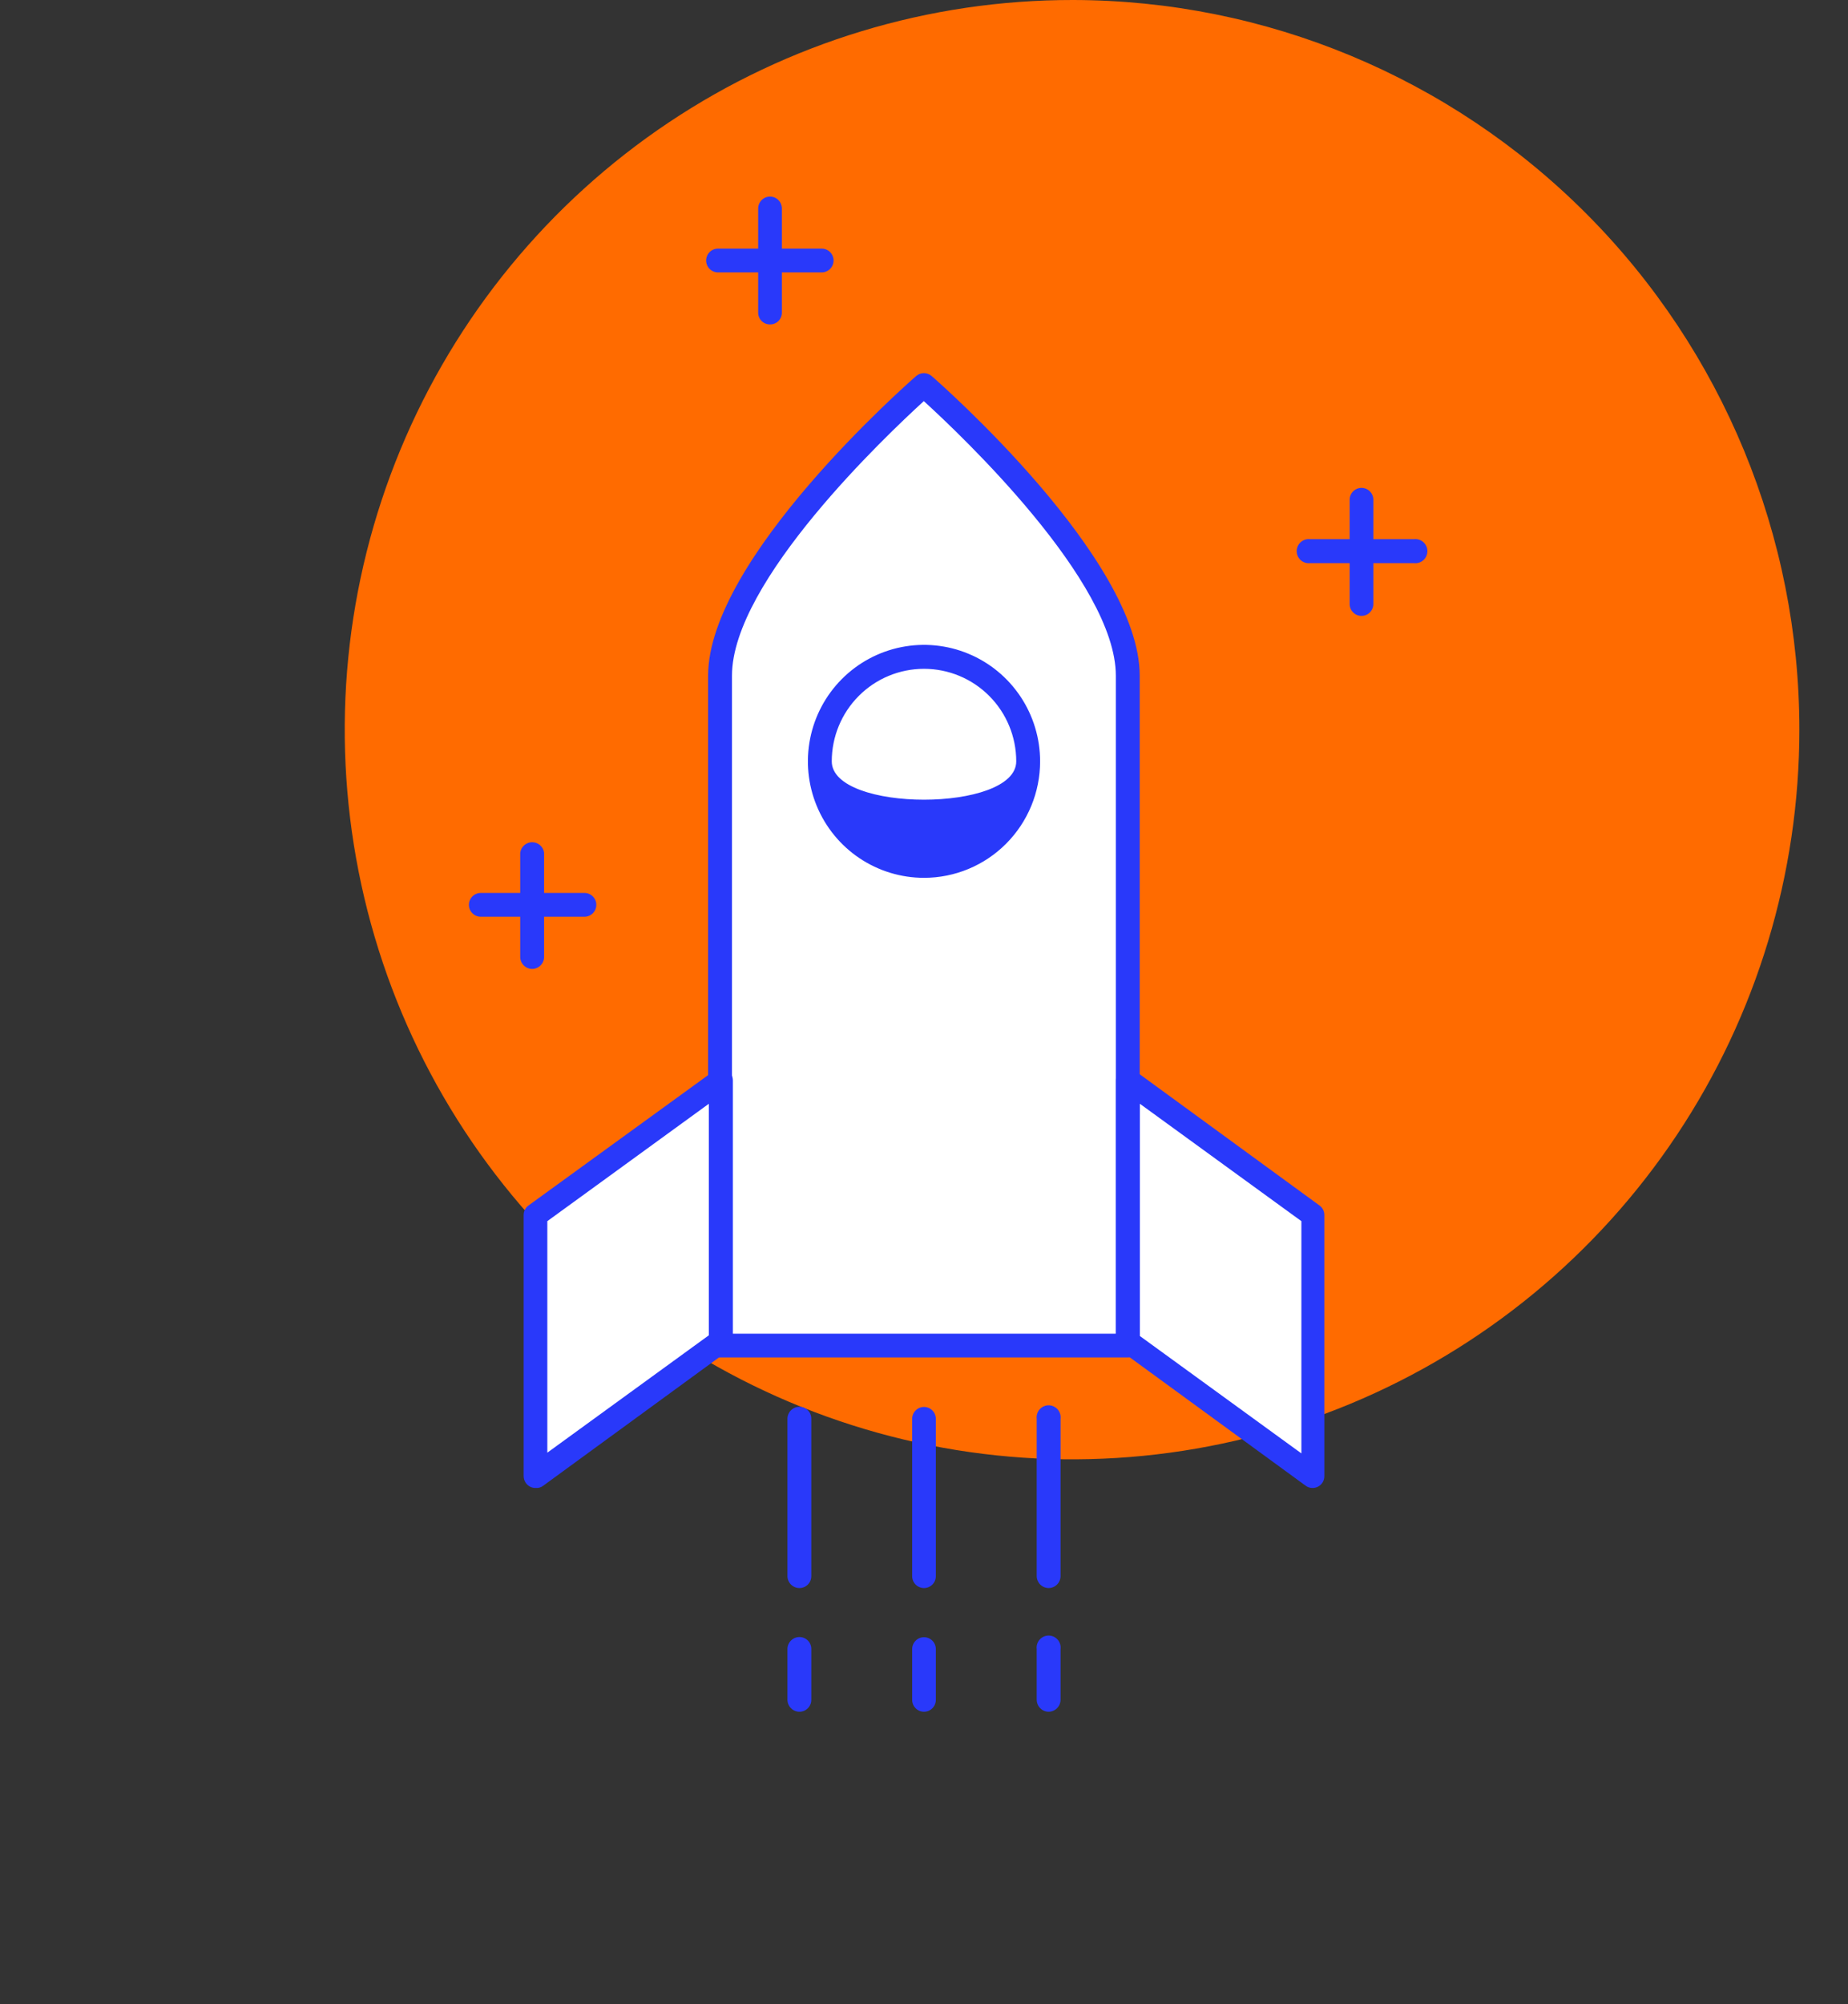 <?xml version="1.0" encoding="UTF-8"?> <svg xmlns="http://www.w3.org/2000/svg" width="202" height="219" viewBox="0 0 202 219" fill="none"><rect x="0" y="0" width="202" height="219" fill="#333333" stroke="none"/> <g clip-path="url(#clip0_2_15)"> <path d="M196.684 79.728C196.684 95.5 192.019 110.919 183.279 124.032C174.539 137.145 162.117 147.364 147.584 153.396C133.051 159.427 117.061 161 101.637 157.916C86.212 154.832 72.047 147.229 60.932 136.069C49.818 124.909 42.254 110.693 39.197 95.221C36.141 79.749 37.729 63.715 43.761 49.149C49.794 34.582 59.999 22.137 73.085 13.389C86.172 4.64 101.553 -0.019 117.281 -1.55976e-05C138.349 0.026 158.545 8.437 173.433 23.386C188.322 38.335 196.684 58.599 196.684 79.728V79.728Z" fill="#FF6B00"></path> <path d="M123.283 73.826C123.283 61.492 100.98 42.077 100.98 42.077C100.98 42.077 78.697 61.492 78.697 73.826V147.023H123.283V73.826Z" fill="white"></path> <path d="M123.283 148.321H78.697C78.354 148.321 78.025 148.184 77.782 147.941C77.539 147.697 77.403 147.367 77.403 147.023V73.826C77.403 61.04 99.215 41.9 100.137 41.093C100.373 40.886 100.676 40.771 100.99 40.771C101.304 40.771 101.607 40.886 101.843 41.093C102.765 41.9 124.578 61.04 124.578 73.826V147.023C124.578 147.367 124.441 147.697 124.199 147.941C123.956 148.184 123.627 148.321 123.283 148.321ZM80.011 145.725H121.969V73.826C121.969 63.558 105.021 47.506 100.98 43.828C96.959 47.506 80.011 63.499 80.011 73.826V145.725Z" fill="#2939FA"></path> <path d="M78.697 146.551L58.532 161.285V132.761L78.697 118.047V146.551Z" fill="white"></path> <path d="M58.532 162.583C58.328 162.586 58.126 162.539 57.944 162.445C57.732 162.334 57.555 162.168 57.43 161.963C57.306 161.759 57.239 161.524 57.238 161.285V132.761C57.237 132.558 57.285 132.357 57.377 132.176C57.469 131.994 57.603 131.838 57.768 131.719L78.05 117.005C78.243 116.863 78.47 116.778 78.708 116.758C78.946 116.738 79.185 116.785 79.398 116.893C79.612 117.001 79.791 117.166 79.916 117.369C80.042 117.573 80.109 117.808 80.109 118.047V146.57C80.106 146.775 80.055 146.977 79.96 147.158C79.864 147.339 79.727 147.495 79.56 147.613L59.396 162.327C59.152 162.522 58.842 162.613 58.532 162.583ZM59.827 133.43V158.727L77.481 145.902V120.604L59.827 133.43Z" fill="#2939FA"></path> <path d="M123.283 146.551L143.467 161.285V132.761L123.283 118.047V146.551Z" fill="white"></path> <path d="M143.468 162.583C143.191 162.586 142.922 162.496 142.702 162.327L122.538 147.613C122.371 147.495 122.234 147.339 122.138 147.158C122.043 146.977 121.992 146.775 121.989 146.57V118.047C121.987 117.805 122.055 117.567 122.183 117.361C122.312 117.156 122.496 116.991 122.714 116.887C122.929 116.779 123.169 116.732 123.408 116.753C123.647 116.774 123.875 116.861 124.068 117.005L144.232 131.719C144.397 131.838 144.531 131.994 144.623 132.176C144.715 132.357 144.763 132.558 144.762 132.761V161.285C144.765 161.525 144.701 161.761 144.576 161.967C144.451 162.172 144.271 162.338 144.056 162.445C143.874 162.539 143.672 162.586 143.468 162.583V162.583ZM124.597 145.98L142.251 158.806V133.43L124.597 120.604V145.98Z" fill="#2939FA"></path> <path d="M87.387 173.52C87.042 173.52 86.71 173.384 86.464 173.141C86.219 172.898 86.078 172.568 86.073 172.222V155.029C86.073 154.68 86.211 154.344 86.457 154.097C86.704 153.85 87.038 153.711 87.387 153.711C87.559 153.711 87.728 153.745 87.887 153.812C88.045 153.878 88.189 153.976 88.309 154.098C88.43 154.221 88.525 154.366 88.589 154.526C88.653 154.686 88.684 154.857 88.681 155.029V172.222C88.681 172.566 88.545 172.896 88.302 173.14C88.059 173.383 87.73 173.52 87.387 173.52Z" fill="#2939FA"></path> <path d="M101 173.52C100.657 173.52 100.327 173.383 100.085 173.14C99.842 172.896 99.705 172.566 99.705 172.222V155.029C99.705 154.685 99.842 154.355 100.085 154.111C100.327 153.868 100.657 153.731 101 153.731C101.343 153.731 101.673 153.868 101.915 154.111C102.158 154.355 102.295 154.685 102.295 155.029V172.222C102.295 172.566 102.158 172.896 101.915 173.14C101.673 173.383 101.343 173.52 101 173.52Z" fill="#2939FA"></path> <path d="M114.613 173.52C114.271 173.515 113.945 173.377 113.703 173.134C113.462 172.892 113.324 172.565 113.319 172.222V155.029C113.296 154.844 113.313 154.656 113.368 154.478C113.423 154.299 113.515 154.135 113.639 153.995C113.762 153.855 113.913 153.743 114.083 153.667C114.253 153.59 114.437 153.55 114.623 153.55C114.809 153.55 114.993 153.59 115.163 153.667C115.332 153.743 115.484 153.855 115.607 153.995C115.731 154.135 115.823 154.299 115.878 154.478C115.933 154.656 115.95 154.844 115.927 155.029V172.222C115.922 172.568 115.781 172.898 115.536 173.141C115.29 173.384 114.958 173.52 114.613 173.52Z" fill="#2939FA"></path> <path d="M87.387 187.034C87.214 187.034 87.043 187 86.884 186.934C86.725 186.868 86.58 186.771 86.457 186.648C86.335 186.526 86.239 186.381 86.173 186.221C86.107 186.061 86.073 185.889 86.073 185.716V180.189C86.073 180.016 86.107 179.844 86.173 179.684C86.239 179.524 86.335 179.379 86.457 179.257C86.58 179.134 86.725 179.037 86.884 178.971C87.043 178.905 87.214 178.871 87.387 178.871C87.559 178.871 87.728 178.905 87.887 178.971C88.045 179.038 88.189 179.135 88.309 179.258C88.43 179.38 88.525 179.526 88.589 179.686C88.653 179.846 88.684 180.016 88.681 180.189V185.716C88.684 185.888 88.653 186.059 88.589 186.219C88.525 186.379 88.43 186.524 88.309 186.647C88.189 186.77 88.045 186.867 87.887 186.934C87.728 187 87.559 187.034 87.387 187.034V187.034Z" fill="#2939FA"></path> <path d="M101 187.034C100.828 187.034 100.658 187 100.5 186.934C100.342 186.867 100.198 186.77 100.078 186.647C99.957 186.524 99.862 186.379 99.798 186.219C99.734 186.059 99.703 185.888 99.705 185.716V180.189C99.705 179.844 99.842 179.514 100.085 179.271C100.327 179.027 100.657 178.89 101 178.89C101.343 178.89 101.673 179.027 101.915 179.271C102.158 179.514 102.295 179.844 102.295 180.189V185.716C102.297 185.888 102.266 186.059 102.202 186.219C102.138 186.379 102.043 186.524 101.922 186.647C101.802 186.77 101.658 186.867 101.5 186.934C101.342 187 101.172 187.034 101 187.034V187.034Z" fill="#2939FA"></path> <path d="M114.613 187.034C114.268 187.029 113.939 186.888 113.696 186.641C113.454 186.395 113.318 186.062 113.319 185.716V180.189C113.296 180.003 113.313 179.815 113.368 179.637C113.423 179.459 113.515 179.294 113.639 179.155C113.762 179.015 113.913 178.903 114.083 178.826C114.253 178.75 114.437 178.71 114.623 178.71C114.809 178.71 114.993 178.75 115.163 178.826C115.332 178.903 115.484 179.015 115.607 179.155C115.731 179.294 115.823 179.459 115.878 179.637C115.933 179.815 115.95 180.003 115.927 180.189V185.716C115.927 186.066 115.789 186.401 115.542 186.648C115.296 186.895 114.962 187.034 114.613 187.034Z" fill="#2939FA"></path> <path d="M112.397 83.19C112.397 85.45 111.728 87.66 110.476 89.539C109.224 91.419 107.444 92.884 105.361 93.749C103.279 94.614 100.987 94.84 98.777 94.399C96.566 93.958 94.535 92.87 92.941 91.271C91.348 89.673 90.262 87.636 89.823 85.419C89.383 83.202 89.608 80.904 90.471 78.816C91.334 76.728 92.794 74.943 94.668 73.687C96.543 72.431 98.746 71.761 101 71.761C104.023 71.761 106.921 72.965 109.059 75.108C111.196 77.251 112.397 80.159 112.397 83.19V83.19Z" fill="white"></path> <path d="M101 95.917C98.49 95.917 96.036 95.171 93.949 93.772C91.862 92.374 90.235 90.386 89.275 88.06C88.314 85.735 88.063 83.176 88.553 80.707C89.042 78.238 90.251 75.97 92.026 74.19C93.801 72.41 96.062 71.198 98.524 70.707C100.986 70.216 103.538 70.468 105.857 71.431C108.176 72.394 110.158 74.026 111.552 76.119C112.947 78.212 113.691 80.672 113.691 83.19C113.691 86.565 112.354 89.802 109.974 92.189C107.594 94.576 104.366 95.917 101 95.917ZM101 73.079C98.326 73.079 95.761 74.144 93.871 76.04C91.98 77.936 90.918 80.508 90.918 83.19C90.918 88.776 111.082 88.776 111.082 83.19C111.082 80.508 110.02 77.936 108.129 76.04C106.238 74.144 103.674 73.079 101 73.079Z" fill="#2939FA"></path> <path d="M148.822 67.295C148.479 67.295 148.15 67.159 147.907 66.915C147.664 66.672 147.528 66.341 147.528 65.997V54.607C147.528 54.263 147.664 53.933 147.907 53.689C148.15 53.446 148.479 53.309 148.822 53.309C149.166 53.309 149.495 53.446 149.738 53.689C149.981 53.933 150.117 54.263 150.117 54.607V65.997C150.117 66.341 149.981 66.672 149.738 66.915C149.495 67.159 149.166 67.295 148.822 67.295V67.295Z" fill="#2939FA"></path> <path d="M154.55 61.532H143.212C143.028 61.554 142.84 61.538 142.663 61.482C142.485 61.427 142.321 61.334 142.181 61.211C142.042 61.087 141.93 60.935 141.854 60.765C141.778 60.595 141.738 60.41 141.738 60.224C141.738 60.037 141.778 59.852 141.854 59.682C141.93 59.512 142.042 59.36 142.181 59.236C142.321 59.113 142.485 59.02 142.663 58.965C142.84 58.91 143.028 58.893 143.212 58.915H154.55C154.735 58.893 154.922 58.91 155.1 58.965C155.278 59.02 155.442 59.113 155.581 59.236C155.721 59.36 155.832 59.512 155.909 59.682C155.985 59.852 156.025 60.037 156.025 60.224C156.025 60.41 155.985 60.595 155.909 60.765C155.832 60.935 155.721 61.087 155.581 61.211C155.442 61.334 155.278 61.427 155.1 61.482C154.922 61.538 154.735 61.554 154.55 61.532V61.532Z" fill="#2939FA"></path> <path d="M58.16 105.871C57.815 105.865 57.485 105.724 57.243 105.478C57.001 105.231 56.865 104.899 56.865 104.553V93.183C56.904 92.863 57.059 92.569 57.299 92.356C57.539 92.143 57.849 92.025 58.17 92.025C58.49 92.025 58.8 92.143 59.04 92.356C59.281 92.569 59.435 92.863 59.474 93.183V104.553C59.474 104.902 59.336 105.237 59.089 105.485C58.843 105.732 58.508 105.871 58.16 105.871V105.871Z" fill="#2939FA"></path> <path d="M63.829 100.166H52.55C52.206 100.166 51.877 100.029 51.634 99.786C51.392 99.542 51.255 99.212 51.255 98.868C51.255 98.523 51.392 98.193 51.634 97.95C51.877 97.706 52.206 97.569 52.55 97.569H63.888C64.231 97.569 64.56 97.706 64.803 97.95C65.046 98.193 65.182 98.523 65.182 98.868C65.182 99.212 65.046 99.542 64.803 99.786C64.56 100.029 64.231 100.166 63.888 100.166H63.829Z" fill="#2939FA"></path> <path d="M84.17 35.448C83.999 35.45 83.83 35.419 83.671 35.354C83.513 35.29 83.369 35.194 83.249 35.073C83.128 34.952 83.032 34.808 82.968 34.649C82.904 34.49 82.873 34.321 82.875 34.149V22.779C82.875 22.609 82.909 22.44 82.974 22.282C83.039 22.125 83.134 21.982 83.254 21.861C83.375 21.741 83.517 21.645 83.674 21.58C83.832 21.515 84 21.481 84.17 21.481C84.34 21.481 84.508 21.515 84.665 21.58C84.822 21.645 84.965 21.741 85.085 21.861C85.206 21.982 85.301 22.125 85.366 22.282C85.431 22.44 85.465 22.609 85.465 22.779V34.149C85.467 34.321 85.436 34.49 85.371 34.649C85.307 34.808 85.212 34.952 85.091 35.073C84.971 35.194 84.827 35.29 84.668 35.354C84.51 35.419 84.341 35.45 84.17 35.448V35.448Z" fill="#2939FA"></path> <path d="M89.819 29.763H78.481C78.138 29.763 77.809 29.626 77.566 29.382C77.323 29.139 77.187 28.809 77.187 28.464C77.187 28.12 77.323 27.79 77.566 27.546C77.809 27.303 78.138 27.166 78.481 27.166H89.819C90.162 27.166 90.492 27.303 90.735 27.546C90.977 27.79 91.114 28.12 91.114 28.464C91.114 28.809 90.977 29.139 90.735 29.382C90.492 29.626 90.162 29.763 89.819 29.763Z" fill="#2939FA"></path> </g> <defs> <clipPath id="clip0_2_15"> <rect width="202" height="219" fill="white"></rect> </clipPath> </defs> </svg> 